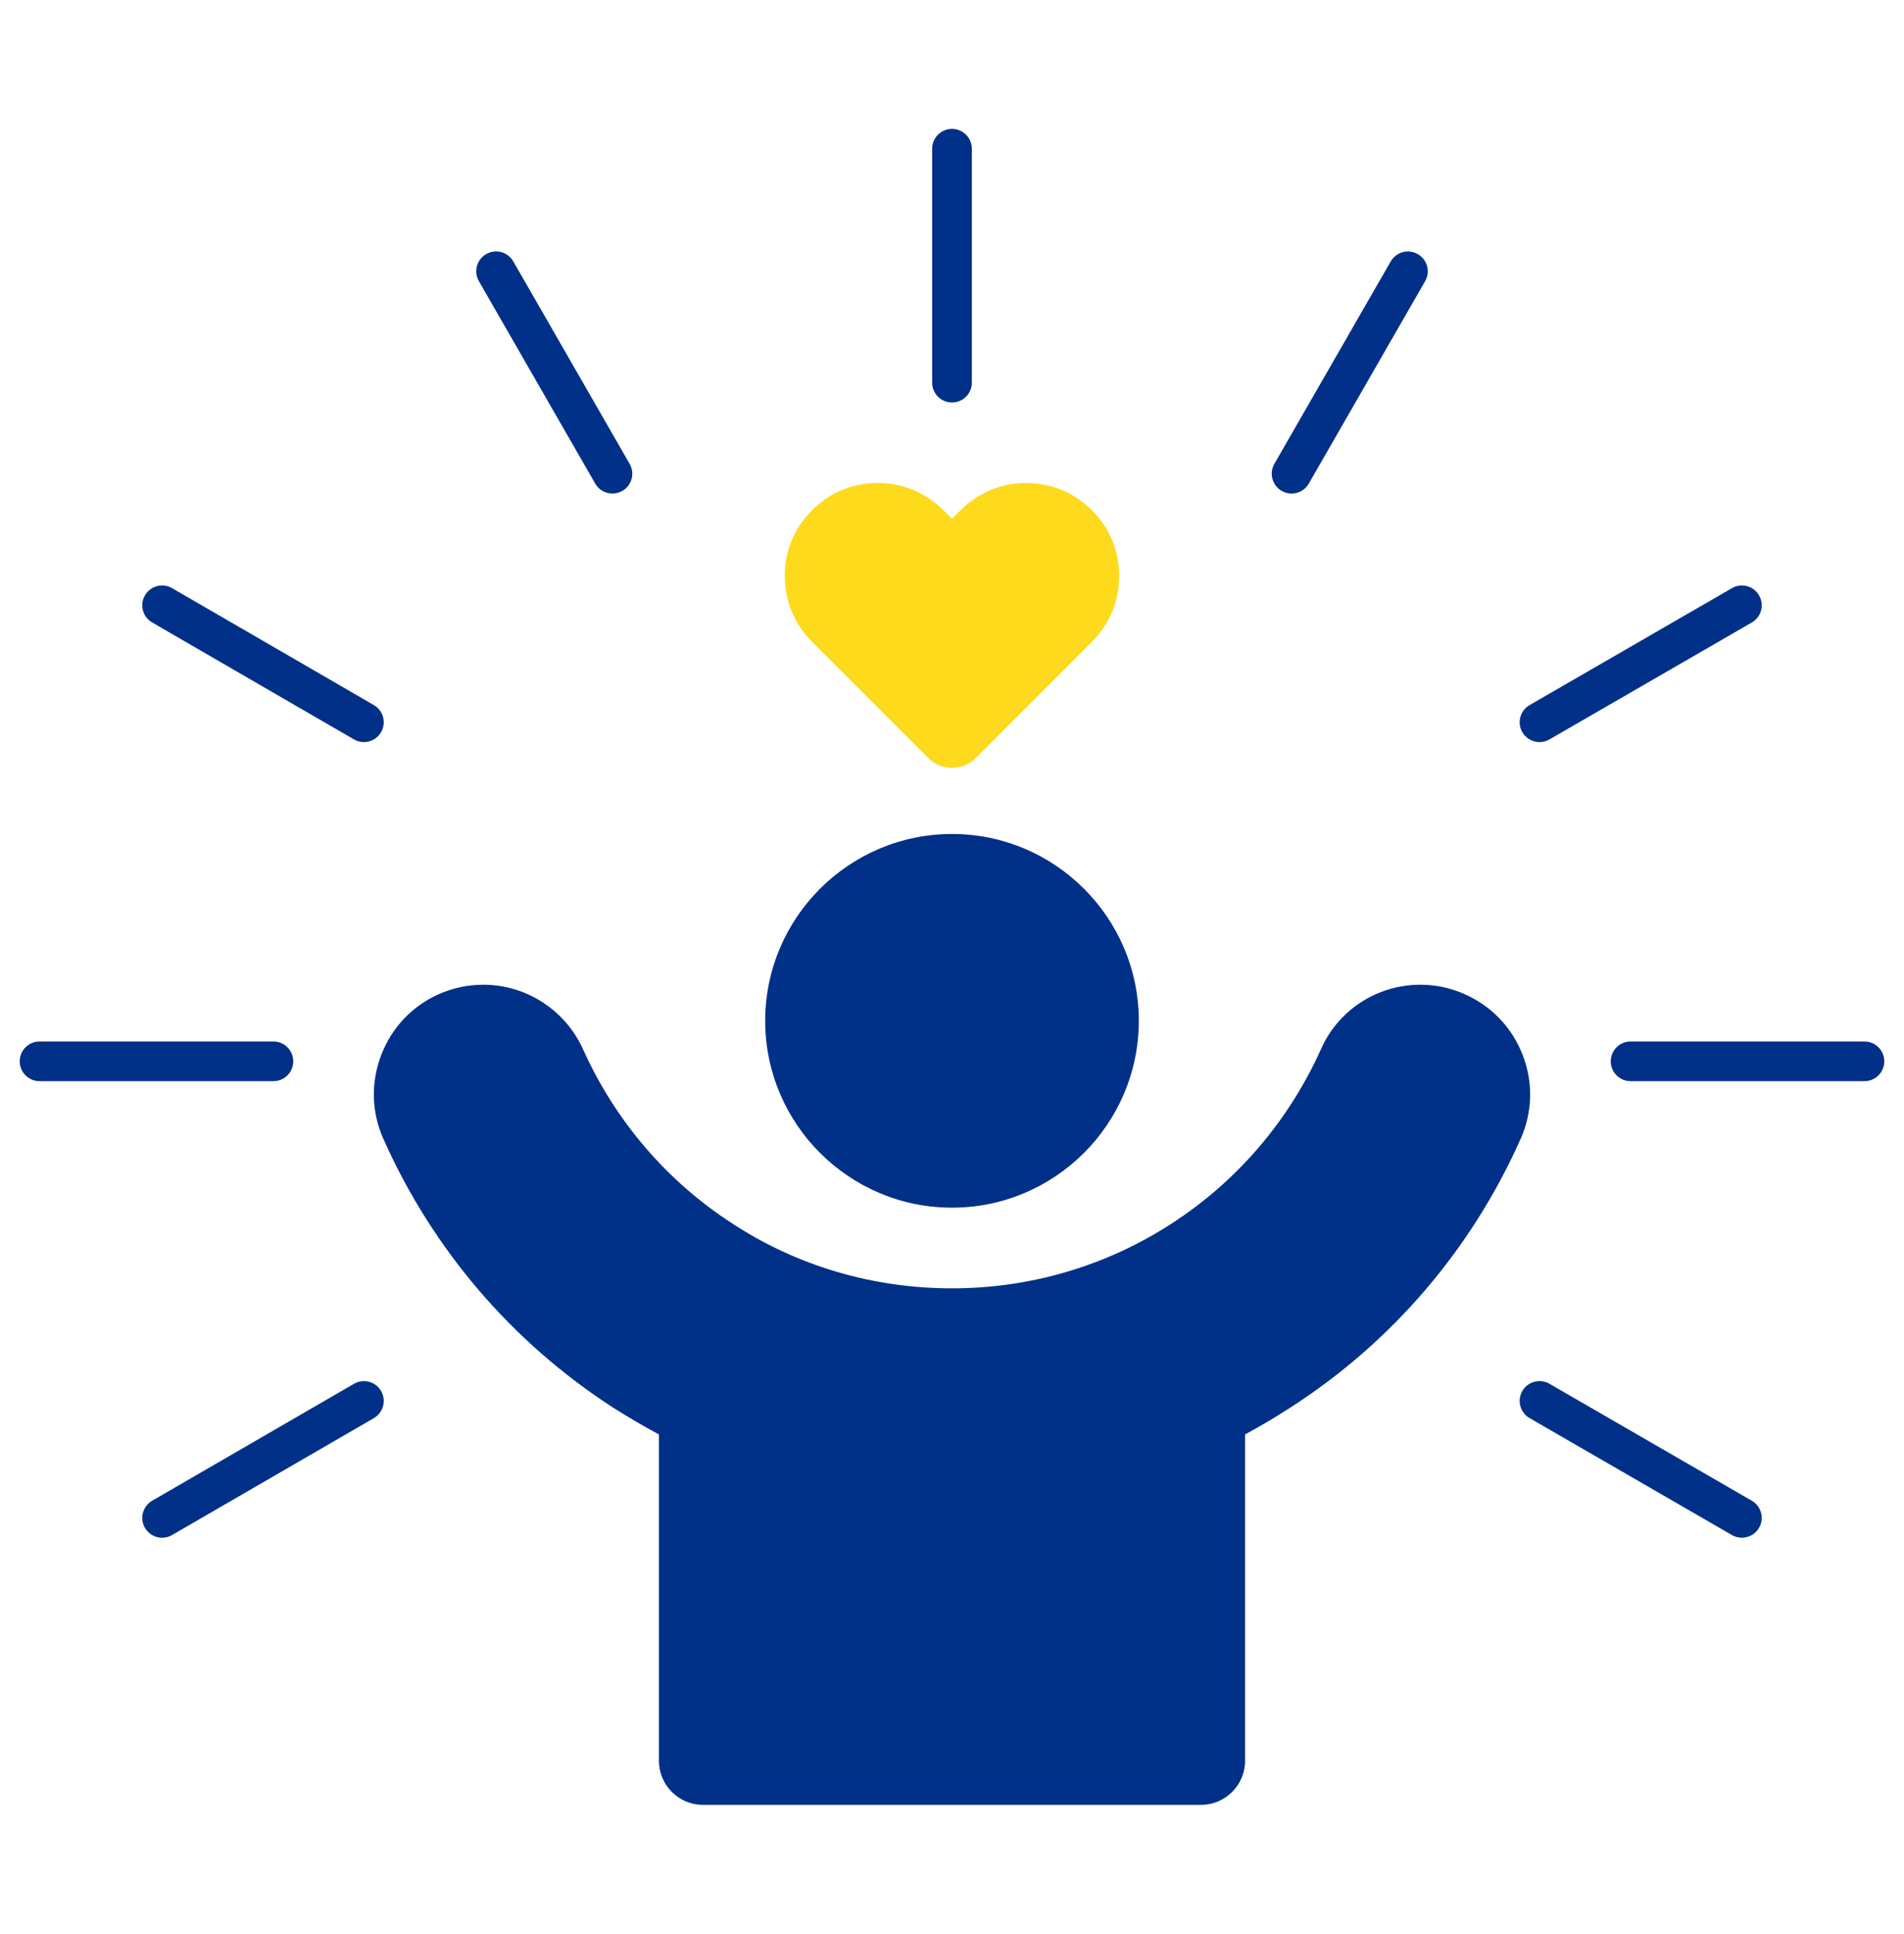 <svg width="64" height="65" viewBox="0 0 64 65" fill="none" xmlns="http://www.w3.org/2000/svg">
<g id="fi_18064153">
<path id="Vector" d="M25.721 34.309C25.721 30.846 28.538 28.029 32.001 28.029C35.463 28.029 38.279 30.846 38.279 34.309C38.279 37.771 35.462 40.588 32 40.588C28.538 40.588 25.721 37.771 25.721 34.309ZM51.187 35.469C50.835 34.546 50.143 33.817 49.243 33.417C48.768 33.203 48.263 33.095 47.744 33.095C46.283 33.095 44.966 33.957 44.394 35.281C43.309 37.683 41.577 39.701 39.385 41.12C37.192 42.545 34.638 43.299 32 43.299C29.343 43.299 26.791 42.546 24.614 41.119C22.422 39.701 20.691 37.683 19.607 35.285C19.015 33.955 17.695 33.095 16.245 33.095C15.726 33.095 15.219 33.203 14.737 33.417C13.843 33.82 13.159 34.549 12.809 35.471C12.46 36.393 12.489 37.393 12.89 38.284C14.541 41.989 17.207 45.107 20.61 47.309C21.055 47.587 21.575 47.904 22.149 48.209V59.179C22.149 59.995 22.812 60.658 23.628 60.658H40.371C41.187 60.658 41.851 59.994 41.851 59.179V48.207C42.335 47.95 42.837 47.652 43.377 47.304C46.781 45.115 49.455 41.996 51.109 38.286C51.512 37.391 51.54 36.39 51.187 35.469ZM32 13.527C32.368 13.527 32.667 13.228 32.667 12.86V4.999C32.667 4.631 32.369 4.332 32 4.332C31.631 4.332 31.333 4.631 31.333 4.999V12.86C31.333 13.228 31.632 13.527 32 13.527ZM43.082 16.499C43.186 16.559 43.301 16.588 43.413 16.588C43.645 16.588 43.869 16.468 43.992 16.254L47.903 9.451C48.087 9.131 47.977 8.724 47.657 8.541C47.339 8.357 46.931 8.467 46.747 8.786L42.836 15.589C42.653 15.908 42.763 16.316 43.082 16.499ZM51.749 24.941C51.863 24.941 51.977 24.912 52.082 24.851L58.884 20.921C59.203 20.737 59.313 20.329 59.128 20.01C58.943 19.691 58.535 19.581 58.217 19.767L51.415 23.697C51.096 23.881 50.987 24.289 51.171 24.608C51.295 24.821 51.519 24.941 51.749 24.941ZM62.671 35.003H54.81C54.441 35.003 54.143 35.301 54.143 35.669C54.143 36.037 54.441 36.336 54.81 36.336H62.671C63.039 36.336 63.337 36.037 63.337 35.669C63.337 35.301 63.039 35.003 62.671 35.003ZM58.884 50.437L52.082 46.506C51.763 46.321 51.355 46.431 51.171 46.749C50.987 47.069 51.097 47.476 51.415 47.66L58.217 51.591C58.322 51.651 58.437 51.68 58.55 51.68C58.781 51.68 59.005 51.561 59.128 51.347C59.313 51.029 59.203 50.621 58.884 50.437ZM11.899 46.507L5.115 50.437C4.796 50.622 4.687 51.03 4.872 51.349C4.996 51.562 5.219 51.681 5.449 51.681C5.563 51.681 5.678 51.653 5.783 51.591L12.567 47.661C12.885 47.476 12.994 47.068 12.809 46.749C12.625 46.431 12.217 46.322 11.899 46.507ZM9.857 35.669C9.857 35.301 9.559 35.003 9.191 35.003H1.329C0.961 35.003 0.663 35.301 0.663 35.669C0.663 36.037 0.961 36.336 1.329 36.336H9.191C9.559 36.336 9.857 36.037 9.857 35.669ZM5.115 20.92L11.899 24.851C12.004 24.911 12.119 24.941 12.232 24.941C12.462 24.941 12.686 24.821 12.809 24.608C12.994 24.289 12.885 23.881 12.567 23.697L5.783 19.766C5.464 19.581 5.057 19.691 4.872 20.009C4.687 20.327 4.796 20.735 5.115 20.92ZM20.008 16.253C20.131 16.468 20.355 16.587 20.587 16.587C20.699 16.587 20.813 16.559 20.919 16.499C21.238 16.315 21.348 15.908 21.164 15.589L17.253 8.785C17.07 8.466 16.663 8.356 16.343 8.54C16.023 8.723 15.913 9.131 16.097 9.45L20.008 16.253Z" fill="#003087"/>
<path id="Vector_2" d="M32 25.805C31.701 25.805 31.412 25.687 31.207 25.482L27.295 21.571C26.699 20.975 26.373 20.182 26.377 19.338C26.381 18.504 26.709 17.726 27.299 17.146C27.874 16.56 28.658 16.232 29.498 16.232C30.335 16.232 31.123 16.558 31.715 17.15L32 17.435L32.285 17.15C32.877 16.558 33.661 16.232 34.495 16.232C35.328 16.232 36.112 16.558 36.704 17.15C37.29 17.725 37.618 18.504 37.622 19.338C37.626 20.182 37.301 20.974 36.704 21.57L32.793 25.482C32.588 25.687 32.299 25.805 32 25.805Z" fill="#FEDA1D"/>
</g>
</svg>

